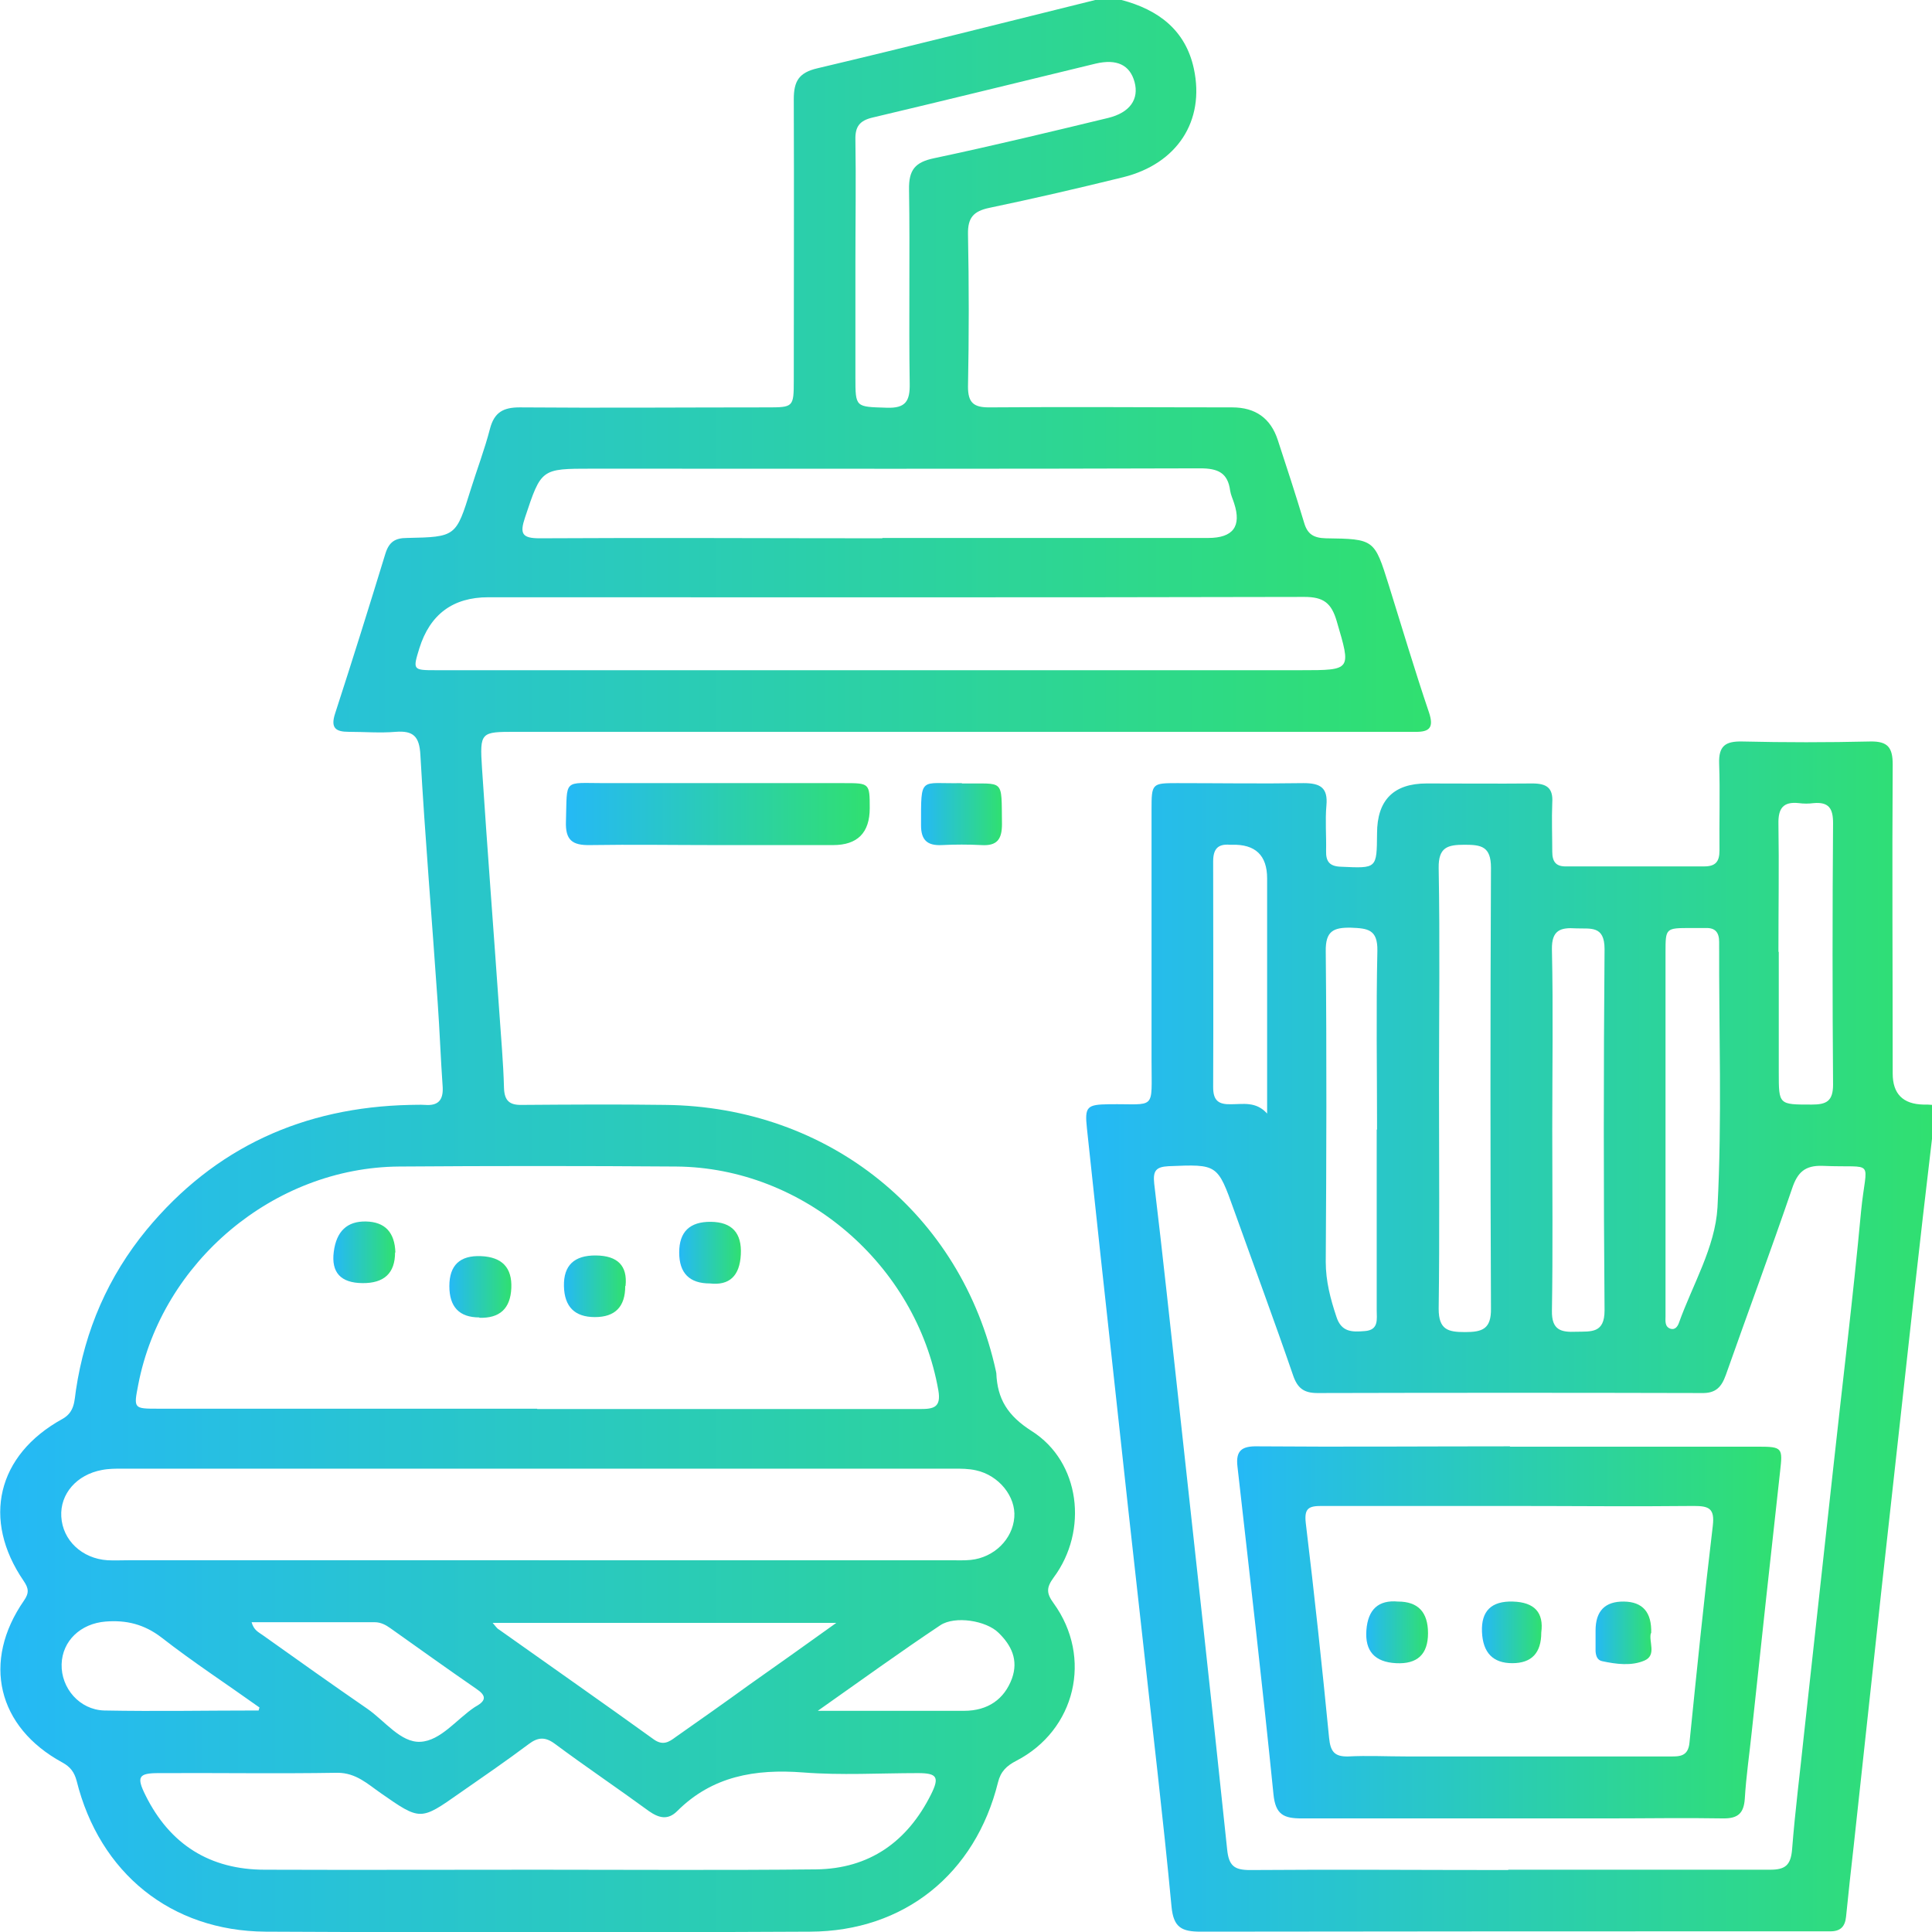 <?xml version="1.0" encoding="UTF-8"?>
<svg id="Layer_1" data-name="Layer 1" xmlns="http://www.w3.org/2000/svg" width="58" height="58" xmlns:xlink="http://www.w3.org/1999/xlink" viewBox="0 0 58 58">
  <defs>
    <style>
      .cls-1 {
        fill: url(#linear-gradient-2);
      }

      .cls-2 {
        fill: url(#linear-gradient-6);
      }

      .cls-3 {
        fill: url(#linear-gradient-11);
      }

      .cls-4 {
        fill: url(#linear-gradient-10);
      }

      .cls-5 {
        fill: url(#linear-gradient-5);
      }

      .cls-6 {
        fill: url(#linear-gradient-7);
      }

      .cls-7 {
        fill: url(#linear-gradient-9);
      }

      .cls-8 {
        fill: url(#linear-gradient-3);
      }

      .cls-9 {
        fill: url(#linear-gradient);
      }

      .cls-10 {
        fill: url(#linear-gradient-4);
      }

      .cls-11 {
        fill: url(#linear-gradient-8);
      }

      .cls-12 {
        fill: url(#linear-gradient-12);
      }
    </style>
    <linearGradient id="linear-gradient" x1="0" y1="29" x2="42.96" y2="29" gradientUnits="userSpaceOnUse">
      <stop offset="0" stop-color="#25b9f6"/>
      <stop offset="1" stop-color="#30e070"/>
    </linearGradient>
    <linearGradient id="linear-gradient-2" x1="32.61" y1="40.13" x2="58" y2="40.13" xlink:href="#linear-gradient"/>
    <linearGradient id="linear-gradient-3" x1="16.99" y1="24.45" x2="26.11" y2="24.45" xlink:href="#linear-gradient"/>
    <linearGradient id="linear-gradient-4" x1="27.66" y1="24.44" x2="30.08" y2="24.44" xlink:href="#linear-gradient"/>
    <linearGradient id="linear-gradient-5" x1="10.02" y1="37.6" x2="11.86" y2="37.6" xlink:href="#linear-gradient"/>
    <linearGradient id="linear-gradient-6" x1="20.39" y1="37.6" x2="22.25" y2="37.6" xlink:href="#linear-gradient"/>
    <linearGradient id="linear-gradient-7" x1="13.49" y1="38.62" x2="15.35" y2="38.62" xlink:href="#linear-gradient"/>
    <linearGradient id="linear-gradient-8" x1="16.92" y1="38.62" x2="18.77" y2="38.62" xlink:href="#linear-gradient"/>
    <linearGradient id="linear-gradient-9" x1="37.15" y1="49.01" x2="53.48" y2="49.01" xlink:href="#linear-gradient"/>
    <linearGradient id="linear-gradient-10" x1="41.02" y1="49" x2="42.87" y2="49" xlink:href="#linear-gradient"/>
    <linearGradient id="linear-gradient-11" x1="44.49" y1="49" x2="46.27" y2="49" xlink:href="#linear-gradient"/>
    <linearGradient id="linear-gradient-12" x1="47.89" y1="49.02" x2="49.57" y2="49.02" xlink:href="#linear-gradient"/>
  </defs>
  <path class="cls-9" d="m33.67,0c1.1.29,1.92.9,2.17,2.06.34,1.58-.51,2.86-2.12,3.26-1.34.33-2.68.64-4.02.92-.47.1-.65.29-.64.79.03,1.53.03,3.06,0,4.58,0,.48.17.62.63.62,2.43-.02,4.87,0,7.3,0q1.05,0,1.37.98c.27.82.54,1.65.79,2.48.1.35.29.46.65.47,1.46.02,1.46.03,1.89,1.4.4,1.28.78,2.56,1.21,3.83.15.45.02.59-.42.58-.28,0-.57,0-.85,0-8.71,0-17.43,0-26.14,0-1.06,0-1.09,0-1.02,1.09.16,2.44.35,4.89.52,7.33.05.75.12,1.5.14,2.26.01.39.16.53.54.52,1.43-.01,2.87-.02,4.3,0,4.91.05,8.9,3.27,9.93,8,0,.02.01.04.01.05.03.78.34,1.28,1.06,1.74,1.46.92,1.71,2.99.66,4.4-.22.3-.22.47,0,.77,1.18,1.63.66,3.81-1.12,4.73-.29.15-.47.32-.55.65-.68,2.74-2.81,4.47-5.64,4.48-5.45.03-10.9.03-16.35,0-2.84-.02-4.98-1.76-5.67-4.53-.07-.26-.19-.42-.43-.55-1.95-1.06-2.42-3.03-1.15-4.86.16-.23.14-.37-.01-.59-1.26-1.84-.8-3.78,1.16-4.86.38-.21.36-.55.41-.87.27-1.8.97-3.41,2.12-4.81,2.05-2.48,4.72-3.68,7.91-3.75.15,0,.3-.01.45,0,.38.03.55-.13.53-.53-.06-.85-.09-1.69-.15-2.54-.17-2.48-.38-4.96-.52-7.44-.03-.55-.21-.73-.74-.69-.47.04-.94,0-1.41,0-.4,0-.55-.12-.41-.55.52-1.6,1.02-3.2,1.51-4.8.11-.35.29-.47.65-.47,1.47-.03,1.47-.04,1.91-1.45.19-.61.42-1.21.58-1.83.13-.5.41-.64.89-.64,2.47.02,4.94,0,7.41,0,.81,0,.82,0,.82-.82,0-2.81.01-5.62,0-8.43,0-.54.15-.8.71-.93,2.79-.66,5.56-1.36,8.34-2.05.26,0,.53,0,.79,0Zm-17.54,42.3c3.83,0,7.66,0,11.49,0,.4,0,.64-.04.55-.56-.66-3.77-4.04-6.69-7.87-6.72-2.77-.02-5.55-.02-8.32,0-3.76.03-7.12,2.86-7.83,6.55-.14.72-.14.72.6.72,3.79,0,7.58,0,11.37,0Zm.06,4.54c4.11,0,8.22,0,12.33,0,.21,0,.42.01.62-.01.7-.07,1.26-.62,1.31-1.28.05-.62-.46-1.26-1.15-1.41-.22-.05-.45-.05-.67-.05-8.32,0-16.63,0-24.95,0-.21,0-.42,0-.62.04-.76.14-1.26.72-1.22,1.4.04.71.62,1.26,1.39,1.31.21.01.41,0,.62,0,4.11,0,8.22,0,12.33,0Zm10.24-26.72h12.62c1.54,0,1.51,0,1.08-1.47-.16-.55-.4-.73-.97-.73-8.17.02-16.33.01-24.5.01q-1.59,0-2.07,1.53c-.2.65-.2.66.49.66,4.45,0,8.9,0,13.35,0Zm-10.3,36.01h0c2.79,0,5.58.02,8.37-.01,1.6-.02,2.74-.83,3.45-2.25.26-.52.18-.64-.39-.64-1.15,0-2.31.07-3.45-.02-1.44-.11-2.73.11-3.78,1.16-.28.28-.55.21-.85,0-.93-.68-1.88-1.32-2.81-2.01-.29-.22-.51-.22-.8,0-.68.51-1.38.99-2.07,1.47-1.18.83-1.18.83-2.37,0-.39-.27-.74-.61-1.3-.61-1.79.03-3.58,0-5.37.01-.6,0-.67.11-.39.67.73,1.47,1.93,2.23,3.58,2.23,2.73.01,5.47,0,8.2,0Zm10.36-39.98c3.26,0,6.52,0,9.78,0q1.12,0,.78-1.04c-.04-.13-.1-.25-.12-.38-.07-.54-.37-.67-.9-.67-6.09.02-12.17.01-18.26.01-1.53,0-1.52,0-2.01,1.47-.16.48-.09.62.44.62,3.43-.02,6.86,0,10.29,0Zm-.81-8.22c0,1.13,0,2.26,0,3.39,0,.92,0,.89.94.92.56.02.7-.19.69-.72-.03-1.94.01-3.88-.02-5.83-.01-.59.18-.82.75-.94,1.75-.37,3.49-.79,5.23-1.21.65-.16.93-.56.79-1.08-.14-.51-.53-.7-1.17-.55-2.23.54-4.46,1.09-6.7,1.62-.38.09-.52.27-.51.66.02,1.24,0,2.49,0,3.73Zm-.55,40.79h-10.34c.09.1.13.17.19.2,1.55,1.1,3.11,2.19,4.65,3.3.27.19.45.08.65-.07.74-.52,1.48-1.04,2.21-1.57.84-.59,1.68-1.19,2.63-1.87Zm-17.58-.03c.07.26.22.31.34.4,1.04.74,2.08,1.48,3.14,2.21.52.36,1,1.02,1.59.99.61-.03,1.09-.68,1.63-1.04.02-.01.03-.02.05-.03.3-.17.3-.32,0-.52-.87-.6-1.72-1.21-2.58-1.82-.14-.1-.29-.18-.47-.18-1.22,0-2.44,0-3.71,0Zm.21,2.67s.02-.07.03-.1c-.98-.7-1.99-1.36-2.94-2.1-.52-.4-1.06-.53-1.68-.48-.75.06-1.3.58-1.32,1.28-.02.72.54,1.37,1.28,1.39,1.54.03,3.09,0,4.63,0Zm16.79,0c1.58,0,2.99,0,4.39,0,.72,0,1.21-.35,1.44-.97.2-.56-.02-1-.4-1.37-.37-.37-1.31-.52-1.75-.23-1.2.8-2.36,1.64-3.68,2.57Z"/>
  <path class="cls-1" d="m58,34.19c-.18,1.53-.36,3.06-.53,4.6-.33,2.96-.65,5.92-.98,8.87-.28,2.58-.56,5.17-.84,7.75-.08.71-.16,1.42-.23,2.13-.03.3-.17.44-.47.44-.13,0-.26,0-.4,0-6.17,0-12.33,0-18.5.01-.57,0-.82-.12-.88-.75-.25-2.66-.57-5.32-.86-7.98-.29-2.6-.58-5.2-.86-7.81-.28-2.53-.55-5.05-.82-7.58-.07-.65,0-.71.66-.72,1.43-.02,1.28.22,1.28-1.31,0-2.51,0-5.02,0-7.53,0-.79.01-.8.77-.8,1.26,0,2.53.02,3.79,0,.5,0,.74.13.69.67-.04.45,0,.91-.01,1.36-.01.33.11.47.45.48,1.08.05,1.07.06,1.08-1q0-1.5,1.49-1.5c1.06,0,2.11.01,3.17,0,.43,0,.63.13.6.58-.02.49,0,.98,0,1.47,0,.31.12.45.43.44,1.38,0,2.75,0,4.13,0,.35,0,.46-.15.46-.48-.01-.87.02-1.74-.01-2.6-.02-.54.19-.68.69-.67,1.28.03,2.56.03,3.85,0,.53-.01.67.19.67.69-.02,3.09,0,6.19,0,9.28q0,.91.92.93c.09,0,.19,0,.28.01v1.02Zm-12.72,21.94c2.62,0,5.24,0,7.86,0,.45,0,.62-.13.66-.61.09-1.16.24-2.32.36-3.48.29-2.64.58-5.28.87-7.92.28-2.58.6-5.16.84-7.75.16-1.63.47-1.3-1.15-1.37-.54-.02-.76.2-.92.68-.64,1.87-1.33,3.73-1.99,5.6-.13.36-.3.55-.72.54-3.85-.01-7.69-.01-11.54,0-.41,0-.6-.15-.73-.53-.57-1.66-1.18-3.3-1.77-4.95-.5-1.4-.5-1.39-1.97-1.33-.38.02-.47.14-.43.52.26,2.17.49,4.34.73,6.51.49,4.49.99,8.99,1.46,13.48.05.5.22.62.69.62,2.58-.02,5.17,0,7.75,0Zm-2.08-23.46c0,2.21.02,4.41-.01,6.62,0,.63.28.7.79.7.52,0,.79-.09.78-.71-.02-4.41-.02-8.82,0-13.23,0-.64-.29-.69-.79-.69-.51,0-.79.07-.78.7.04,2.2.01,4.41.01,6.62Zm3.4,1.25c0,1.81.02,3.62-.01,5.43-.01.58.27.65.73.63.45-.01.85.05.85-.64-.03-3.62-.03-7.24,0-10.85,0-.72-.43-.6-.86-.62-.46-.03-.73.05-.72.63.04,1.81.01,3.62.01,5.43Zm-5.26-.01c0-1.79-.03-3.58.01-5.37.01-.64-.29-.67-.79-.69-.53-.01-.77.1-.76.71.03,3.11.02,6.22,0,9.32,0,.58.14,1.11.32,1.65.15.47.48.46.85.43.43-.03.36-.36.36-.63,0-1.81,0-3.62,0-5.42Zm8.66.01c0,.9,0,1.81,0,2.71,0,.96,0,1.92,0,2.88,0,.14-.03.32.15.38.13.04.21-.06.25-.17.41-1.15,1.09-2.27,1.16-3.47.14-2.65.04-5.31.05-7.97,0-.28-.11-.43-.4-.42-.15,0-.3,0-.45,0-.76,0-.76,0-.76.74,0,1.77,0,3.54,0,5.32Zm3.4-5.34c0,1.21,0,2.41,0,3.62,0,.97,0,.96.99.96.44,0,.64-.1.64-.6-.02-2.62-.02-5.23,0-7.85,0-.43-.12-.64-.58-.6-.15.02-.3.02-.45,0-.47-.05-.62.16-.61.62.02,1.28,0,2.56,0,3.84Zm-15.36,4.86c0-2.4,0-4.73,0-7.07q0-1.04-1.06-1.01s-.04,0-.06,0c-.36-.03-.5.13-.5.5,0,2.26.01,4.52,0,6.78,0,.41.17.52.54.51.36,0,.75-.09,1.08.28Z"/>
  <path class="cls-8" d="m21.5,25.37c-1.26,0-2.53-.02-3.79,0-.53.01-.74-.15-.72-.71.04-1.3-.1-1.15,1.16-1.15,2.4,0,4.79,0,7.19,0,.76,0,.77,0,.77.75q0,1.11-1.1,1.11c-1.17,0-2.34,0-3.51,0Z"/>
  <path class="cls-10" d="m28.88,23.52c1.29.02,1.18-.18,1.2,1.22,0,.46-.15.66-.62.63-.39-.02-.79-.02-1.19,0-.42.02-.62-.14-.62-.59,0-1.52-.04-1.24,1.22-1.27Z"/>
  <path class="cls-5" d="m11.86,37.6q0,.93-.98.92t-.86-.94.97-.91.88.93Z"/>
  <path class="cls-2" d="m21.31,38.53q-.92,0-.92-.93t.95-.92.9.98-.93.87Z"/>
  <path class="cls-6" d="m14.39,39.55q-.9,0-.9-.94t.95-.9.91.96-.96.89Z"/>
  <path class="cls-11" d="m18.77,38.61q0,.93-.91.93t-.93-.93.96-.92.89.91Z"/>
  <path class="cls-7" d="m45.33,43.43c2.49,0,4.98,0,7.46,0,.72,0,.73.04.65.74-.29,2.6-.57,5.2-.85,7.81-.07.67-.17,1.35-.21,2.02-.03.43-.2.59-.63.59-1.17-.02-2.34,0-3.51,0-3.05,0-6.11,0-9.16,0-.54,0-.79-.11-.85-.73-.33-3.28-.71-6.55-1.08-9.83-.06-.49.14-.62.6-.61,2.53.02,5.05,0,7.58,0Zm-.01,1.78c-1.88,0-3.77,0-5.65,0-.38,0-.52.07-.47.51.26,2.15.49,4.3.7,6.45.04.4.15.57.57.56.58-.03,1.17,0,1.75,0,2.62,0,5.24,0,7.86,0,.31,0,.6.03.64-.42.22-2.17.44-4.34.7-6.51.06-.52-.12-.59-.57-.59-1.85.02-3.69,0-5.54,0Z"/>
  <path class="cls-4" d="m41.97,48.08q.9,0,.9.95t-.96.9-.89-.99.95-.86Z"/>
  <path class="cls-3" d="m46.27,49.01q0,.92-.87.92t-.91-.94.93-.91.85.93Z"/>
  <path class="cls-12" d="m49.56,49.03c-.07.25.18.66-.19.82-.39.17-.85.11-1.27.02-.15-.03-.19-.16-.2-.3,0-.21,0-.41,0-.62q0-.88.85-.87t.82.95Z"/>
</svg>